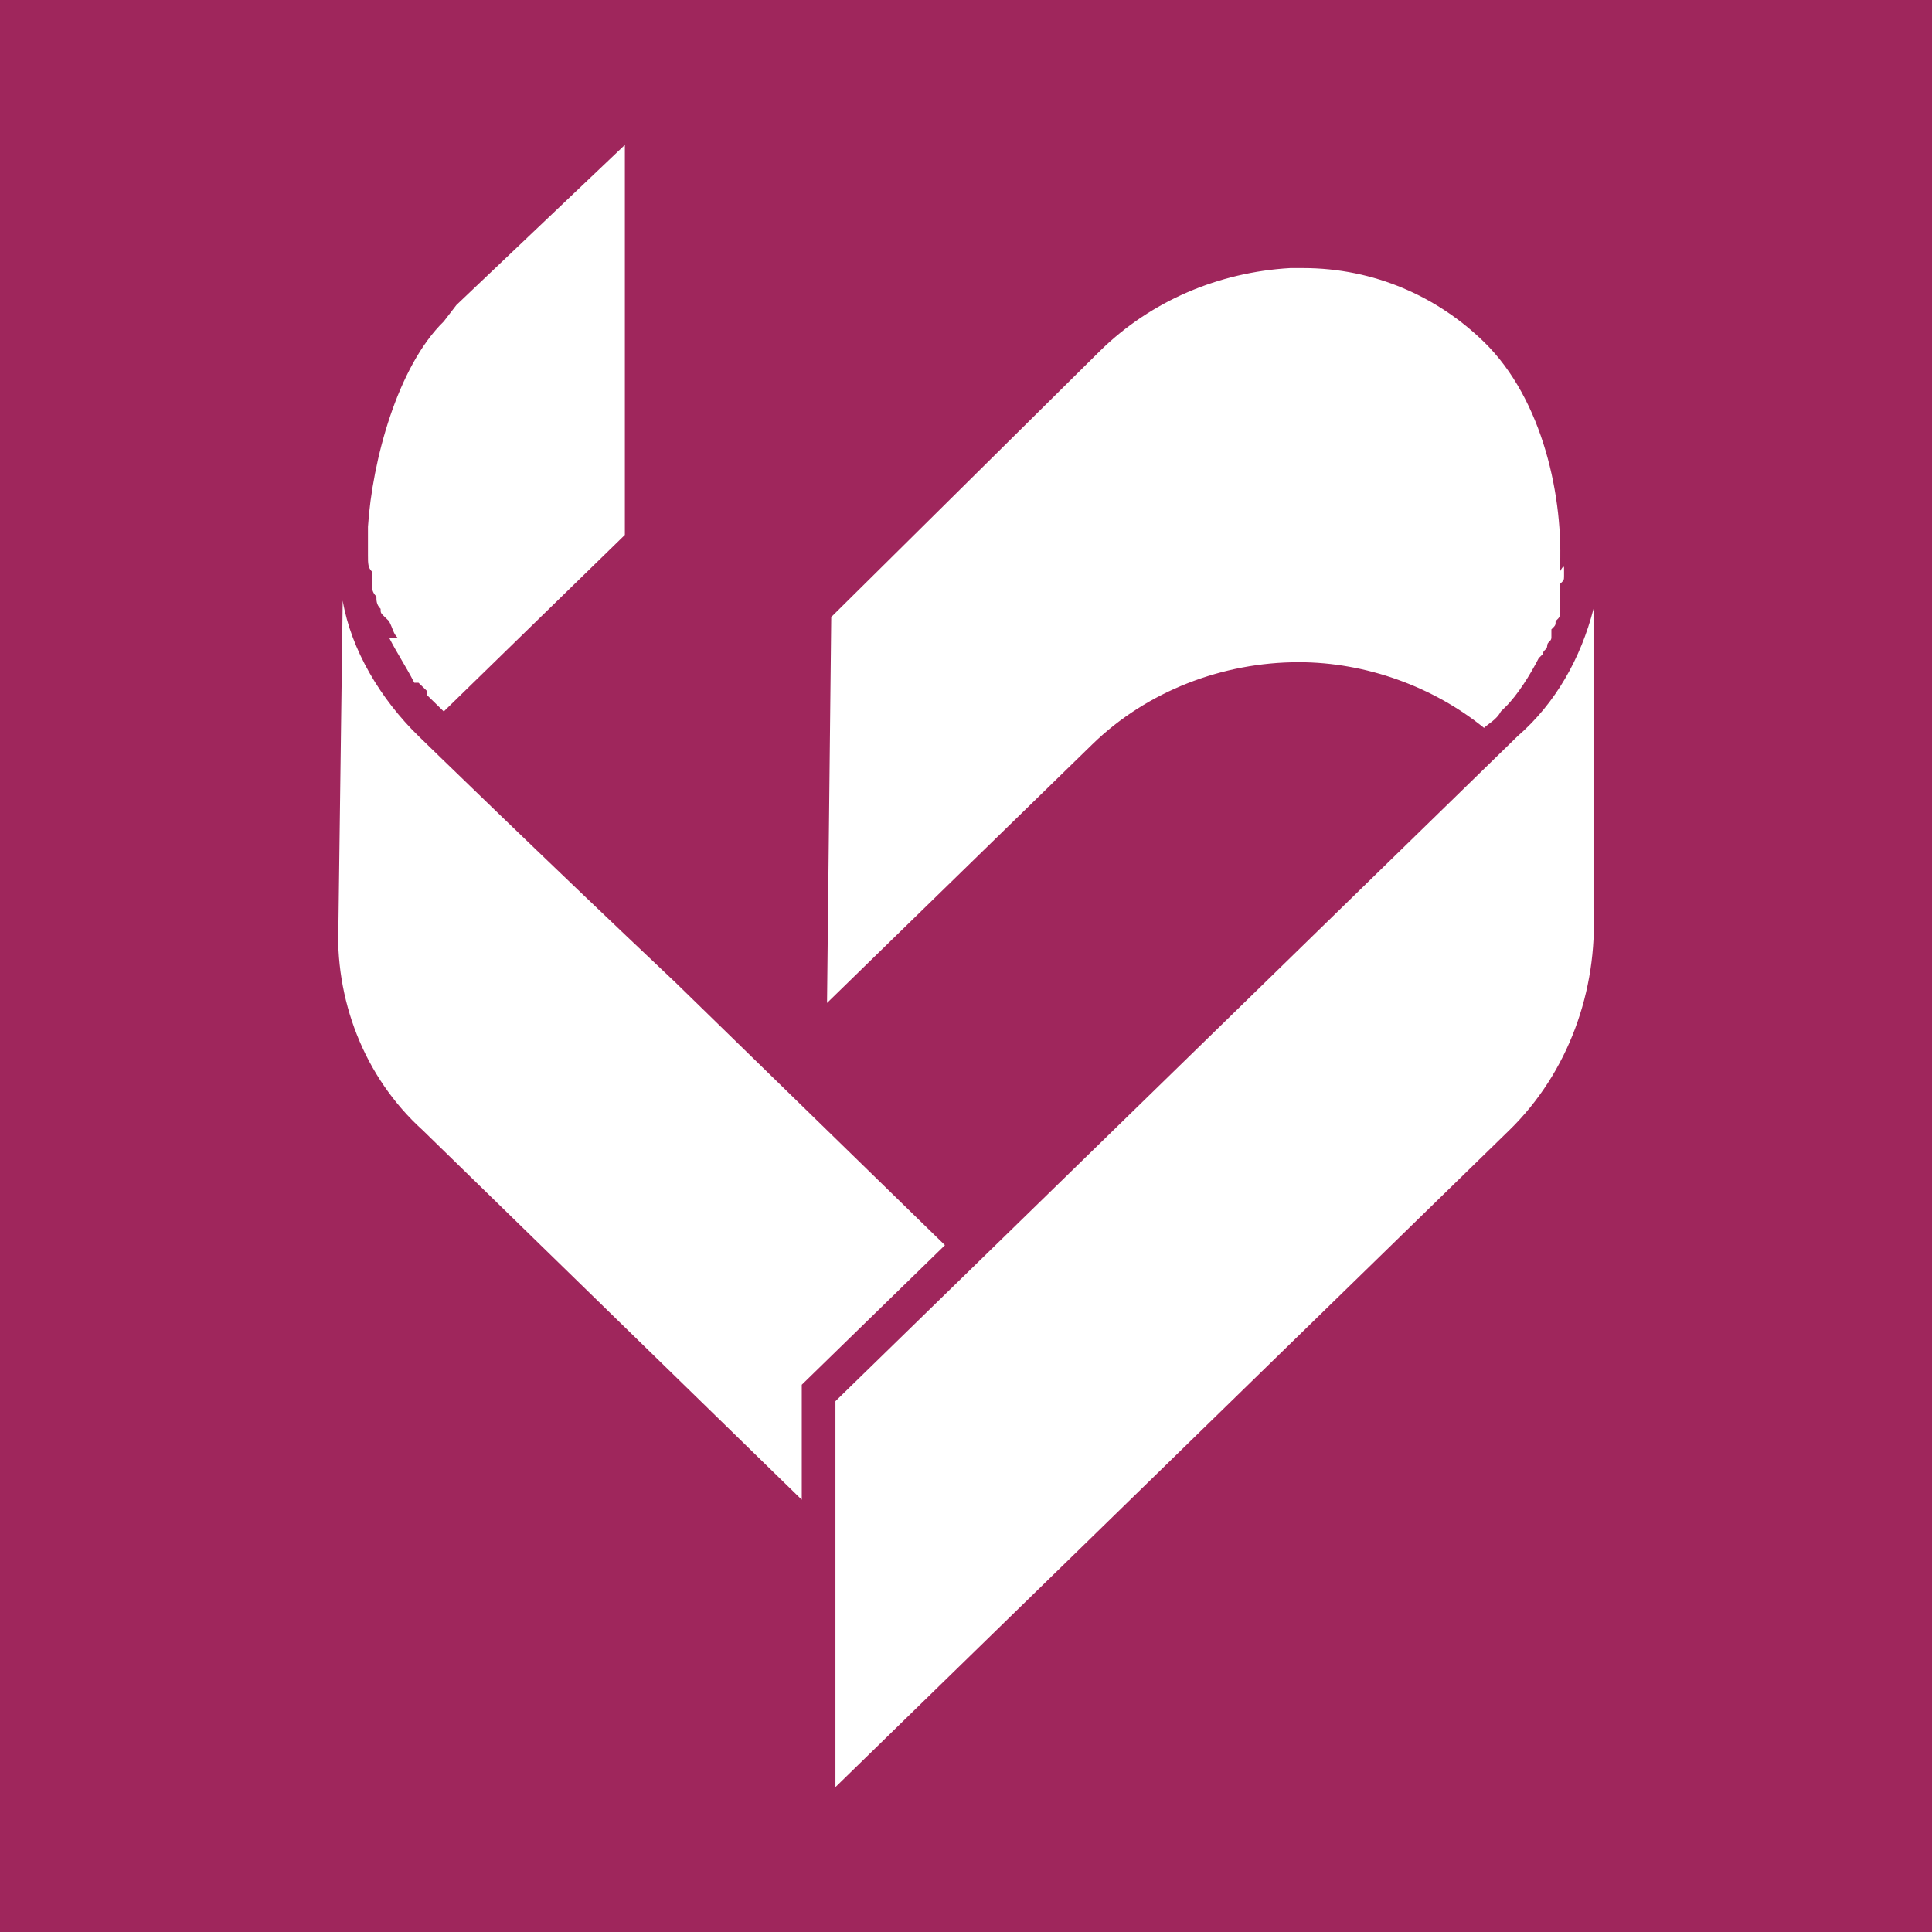 <?xml version="1.0" encoding="UTF-8"?>
<svg xmlns="http://www.w3.org/2000/svg" xmlns:xlink="http://www.w3.org/1999/xlink" width="400pt" height="400pt" viewBox="0 0 400 400" version="1.1">
<g id="surface1">
<rect x="0" y="0" width="400" height="400" style="fill:rgb(62.353%,14.902%,36.078%);fill-opacity:1;stroke:none;"/>
<path style=" stroke:none;fill-rule:nonzero;fill:rgb(100%,100%,100%);fill-opacity:1;" d="M 77.93 123.5 C 77.93 124.352 77.93 125.199 78.801 126.051 C 78.801 126.898 78.801 126.898 79.672 127.75 L 80.547 128.602 C 81.418 130.301 81.418 131.148 82.289 132 L 80.547 132 C 82.289 135.398 84.031 137.949 85.777 141.352 L 86.648 141.352 L 88.395 143.051 L 88.395 143.898 L 91.879 147.301 L 129.371 110.75 L 129.371 30 L 94.496 63.148 L 91.879 66.551 C 82.289 75.898 77.059 95.449 76.184 109.051 L 76.184 115 C 76.184 116.699 76.184 117.551 77.059 118.398 L 77.059 121.801 C 77.059 121.801 77.059 122.648 77.93 123.5 Z M 323.816 117.551 L 323.816 119.25 C 323.816 120.102 323.812 120.102 322.941 120.949 L 322.941 126.898 C 322.941 127.75 322.941 127.75 322.07 128.602 C 322.07 129.449 322.07 129.449 321.199 130.301 L 321.199 132 C 321.199 132.852 320.328 132.852 320.328 133.699 C 320.328 134.551 319.453 134.551 319.453 135.398 L 318.582 136.25 C 316.84 139.648 314.223 143.898 311.605 146.449 L 310.734 147.301 C 309.863 149 308.121 149.852 307.246 150.699 C 296.785 142.199 282.836 137.102 268.883 137.102 C 253.188 137.102 237.492 143.051 226.156 154.102 L 171.227 207.648 L 172.098 127.75 L 227.902 72.5 C 238.363 62.301 252.316 56.352 267.141 55.5 L 269.754 55.5 C 284.578 55.5 297.656 61.449 307.246 70.801 C 319.453 82.699 323.812 103.102 322.941 118.398 C 323.812 116.699 323.816 117.551 323.816 117.551 Z M 86.648 152.398 C 78.801 144.75 72.699 134.551 70.953 124.352 L 70.082 190.648 C 69.211 206.801 75.312 222.949 87.52 234 L 165.996 310.5 L 165.996 286.699 L 195.641 257.801 L 139.836 203.398 C 112.809 177.898 86.648 152.398 86.648 152.398 Z M 329.918 126.051 C 327.301 136.25 322.07 145.602 314.223 152.398 L 172.969 290.102 L 172.969 370 L 312.48 234 C 324.688 222.102 330.789 205.102 329.918 188.102 Z M 329.918 126.051 "/>
</g>
</svg>
